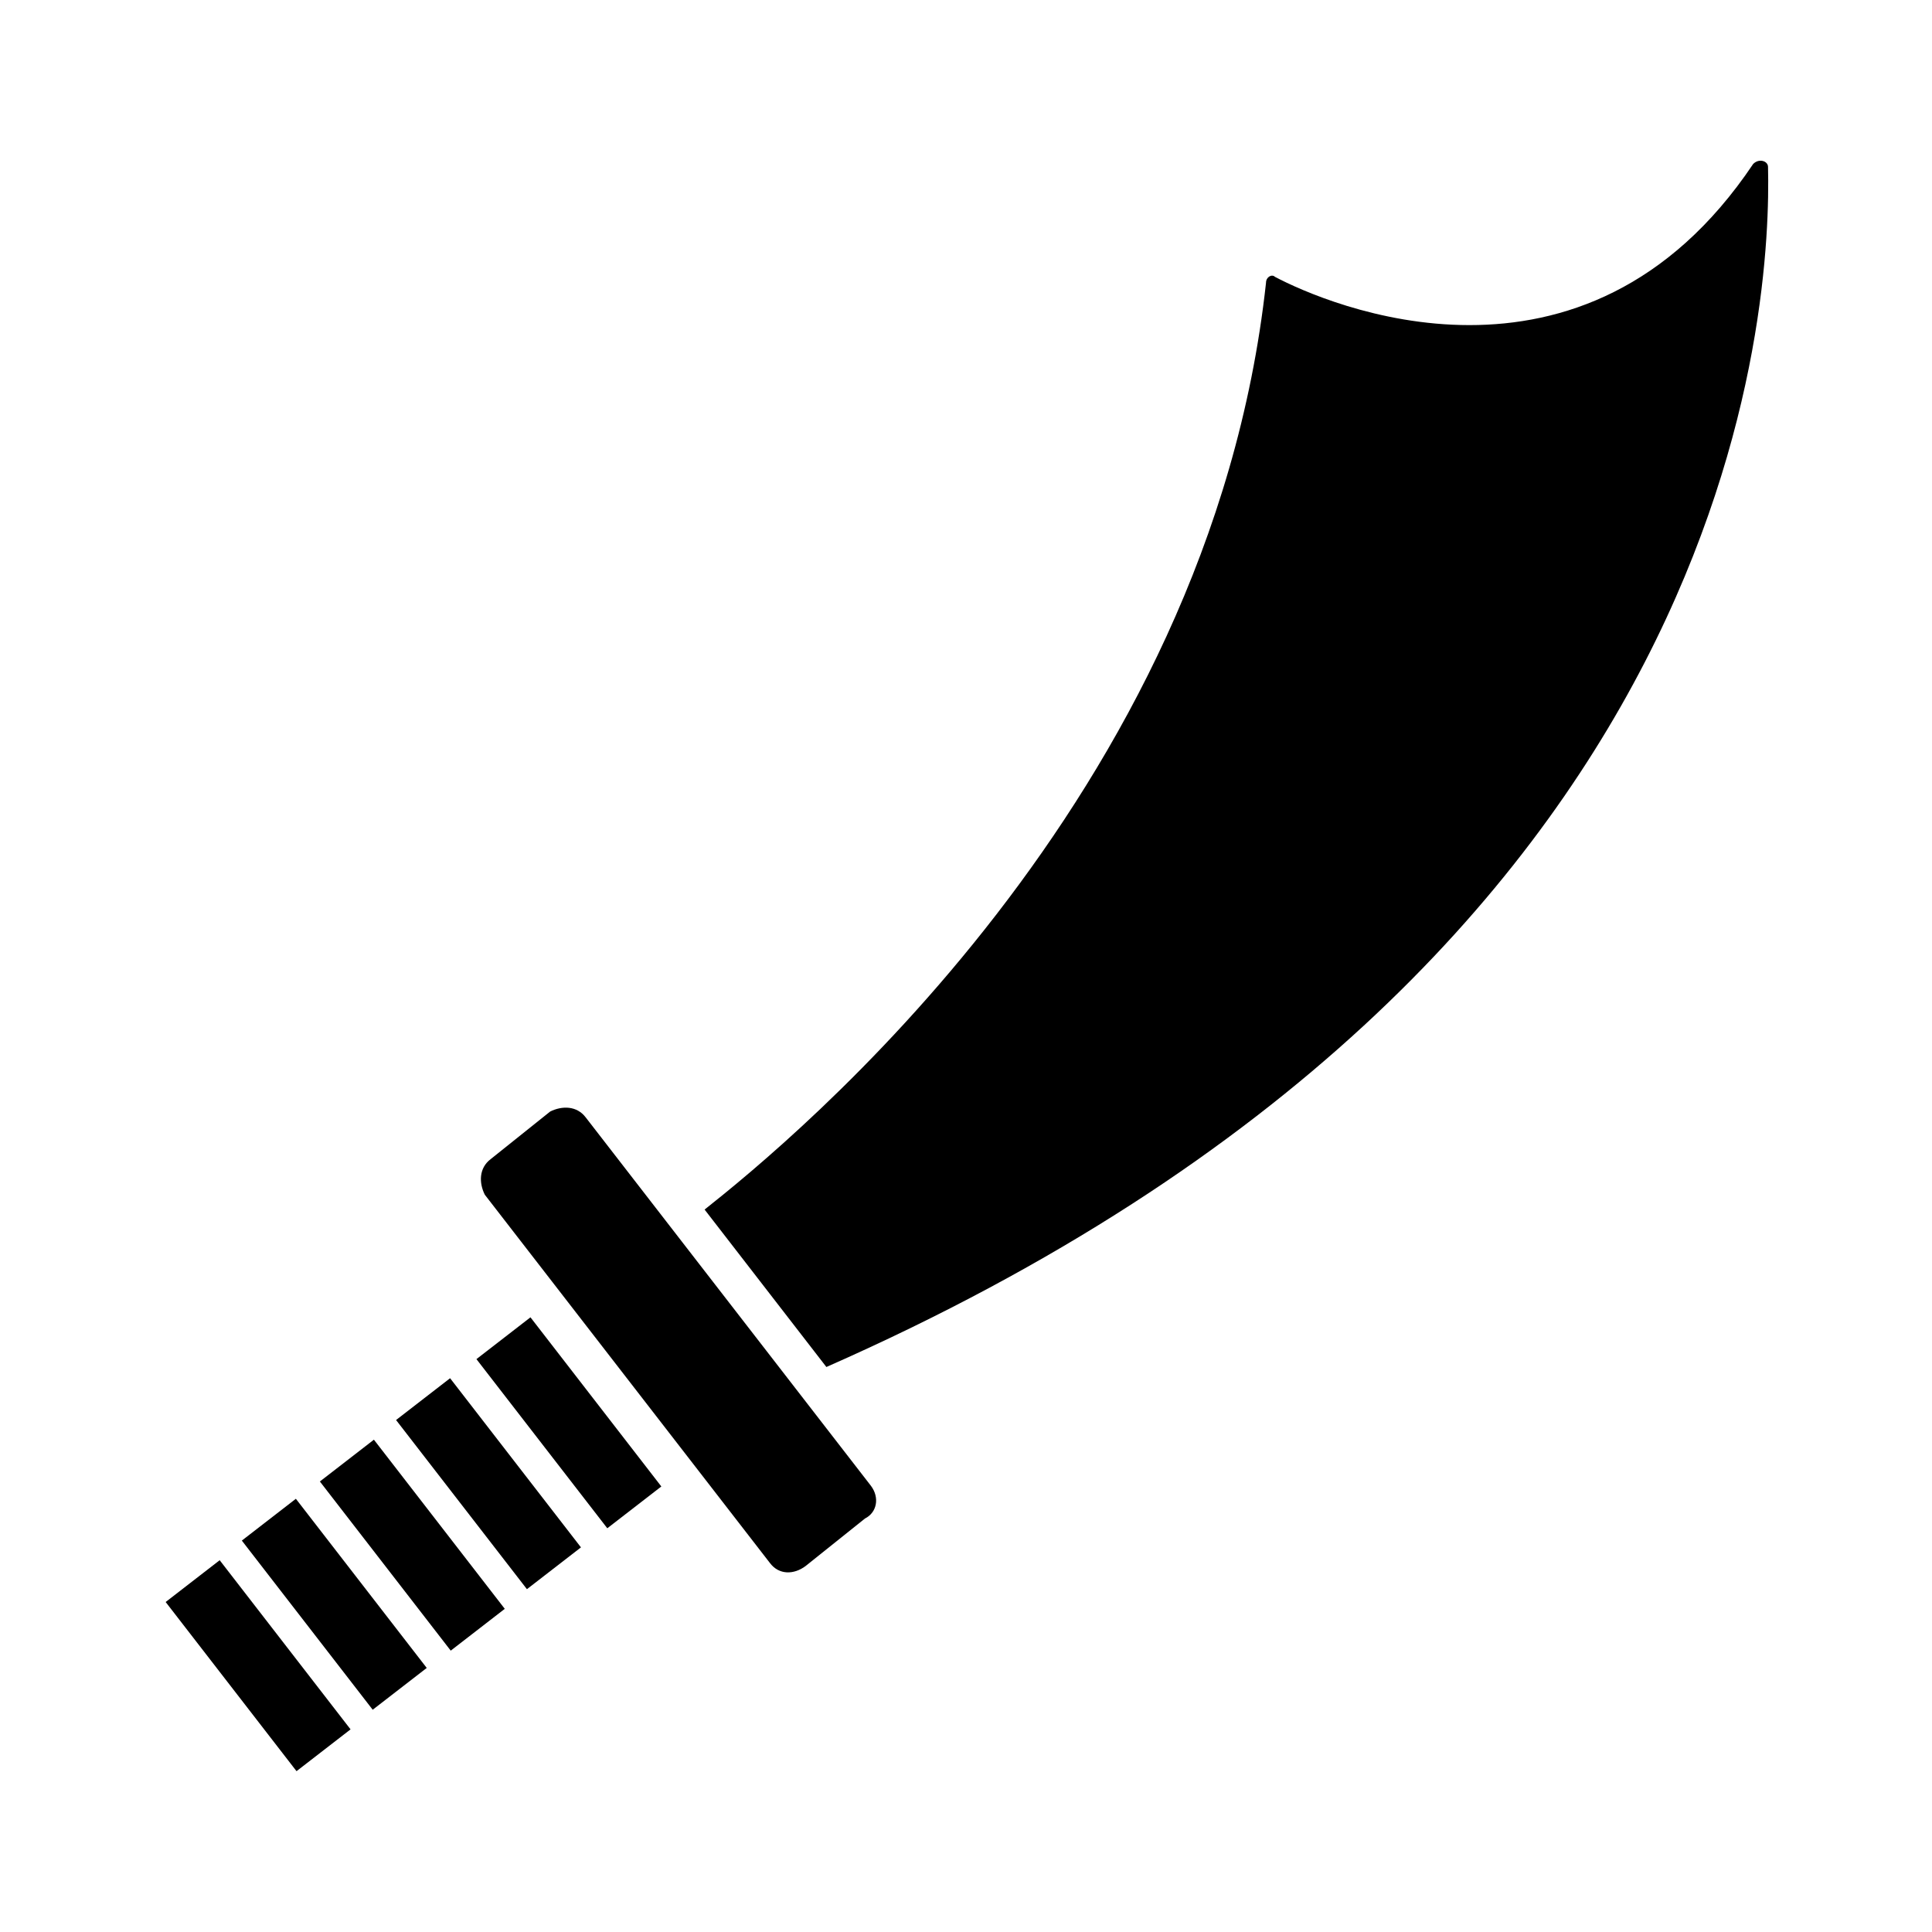 <?xml version="1.0" encoding="UTF-8"?>
<!-- Uploaded to: ICON Repo, www.svgrepo.com, Generator: ICON Repo Mixer Tools -->
<svg fill="#000000" width="800px" height="800px" version="1.1" viewBox="144 144 512 512" xmlns="http://www.w3.org/2000/svg">
 <g>
  <path d="m363 506.27-32.273-41.723c22.828-18.102 133.82-108.63 148.78-245.61 0-1.574 1.574-2.363 2.363-1.574 13.383 7.086 81.867 37 126.74-29.914 1.57-1.574 3.934-0.785 3.934 0.789 0.789 33.848-4.723 210.18-249.54 318.03z"/>
  <path d="m374.81 537.76-75.57-97.613c-2.363-3.148-6.297-3.148-9.445-1.574l-15.742 12.594c-3.148 2.363-3.148 6.297-1.574 9.445l75.57 97.613c2.363 3.148 6.297 3.148 9.445 0.789l15.742-12.594c3.148-1.574 3.934-5.512 1.574-8.66z"/>
  <path d="m270.26 504.18 14.32-11.078 34.68 44.828-14.32 11.078z"/>
  <path d="m248.96 520.32 14.32-11.078 34.68 44.828-14.32 11.078z"/>
  <path d="m228.77 536.61 14.32-11.078 34.68 44.828-14.32 11.078z"/>
  <path d="m208.09 552.27 14.32-11.078 34.68 44.828-14.32 11.078z"/>
  <path d="m187.9 568.55 14.32-11.078 34.68 44.828-14.32 11.078z"/>
 </g>
</svg>